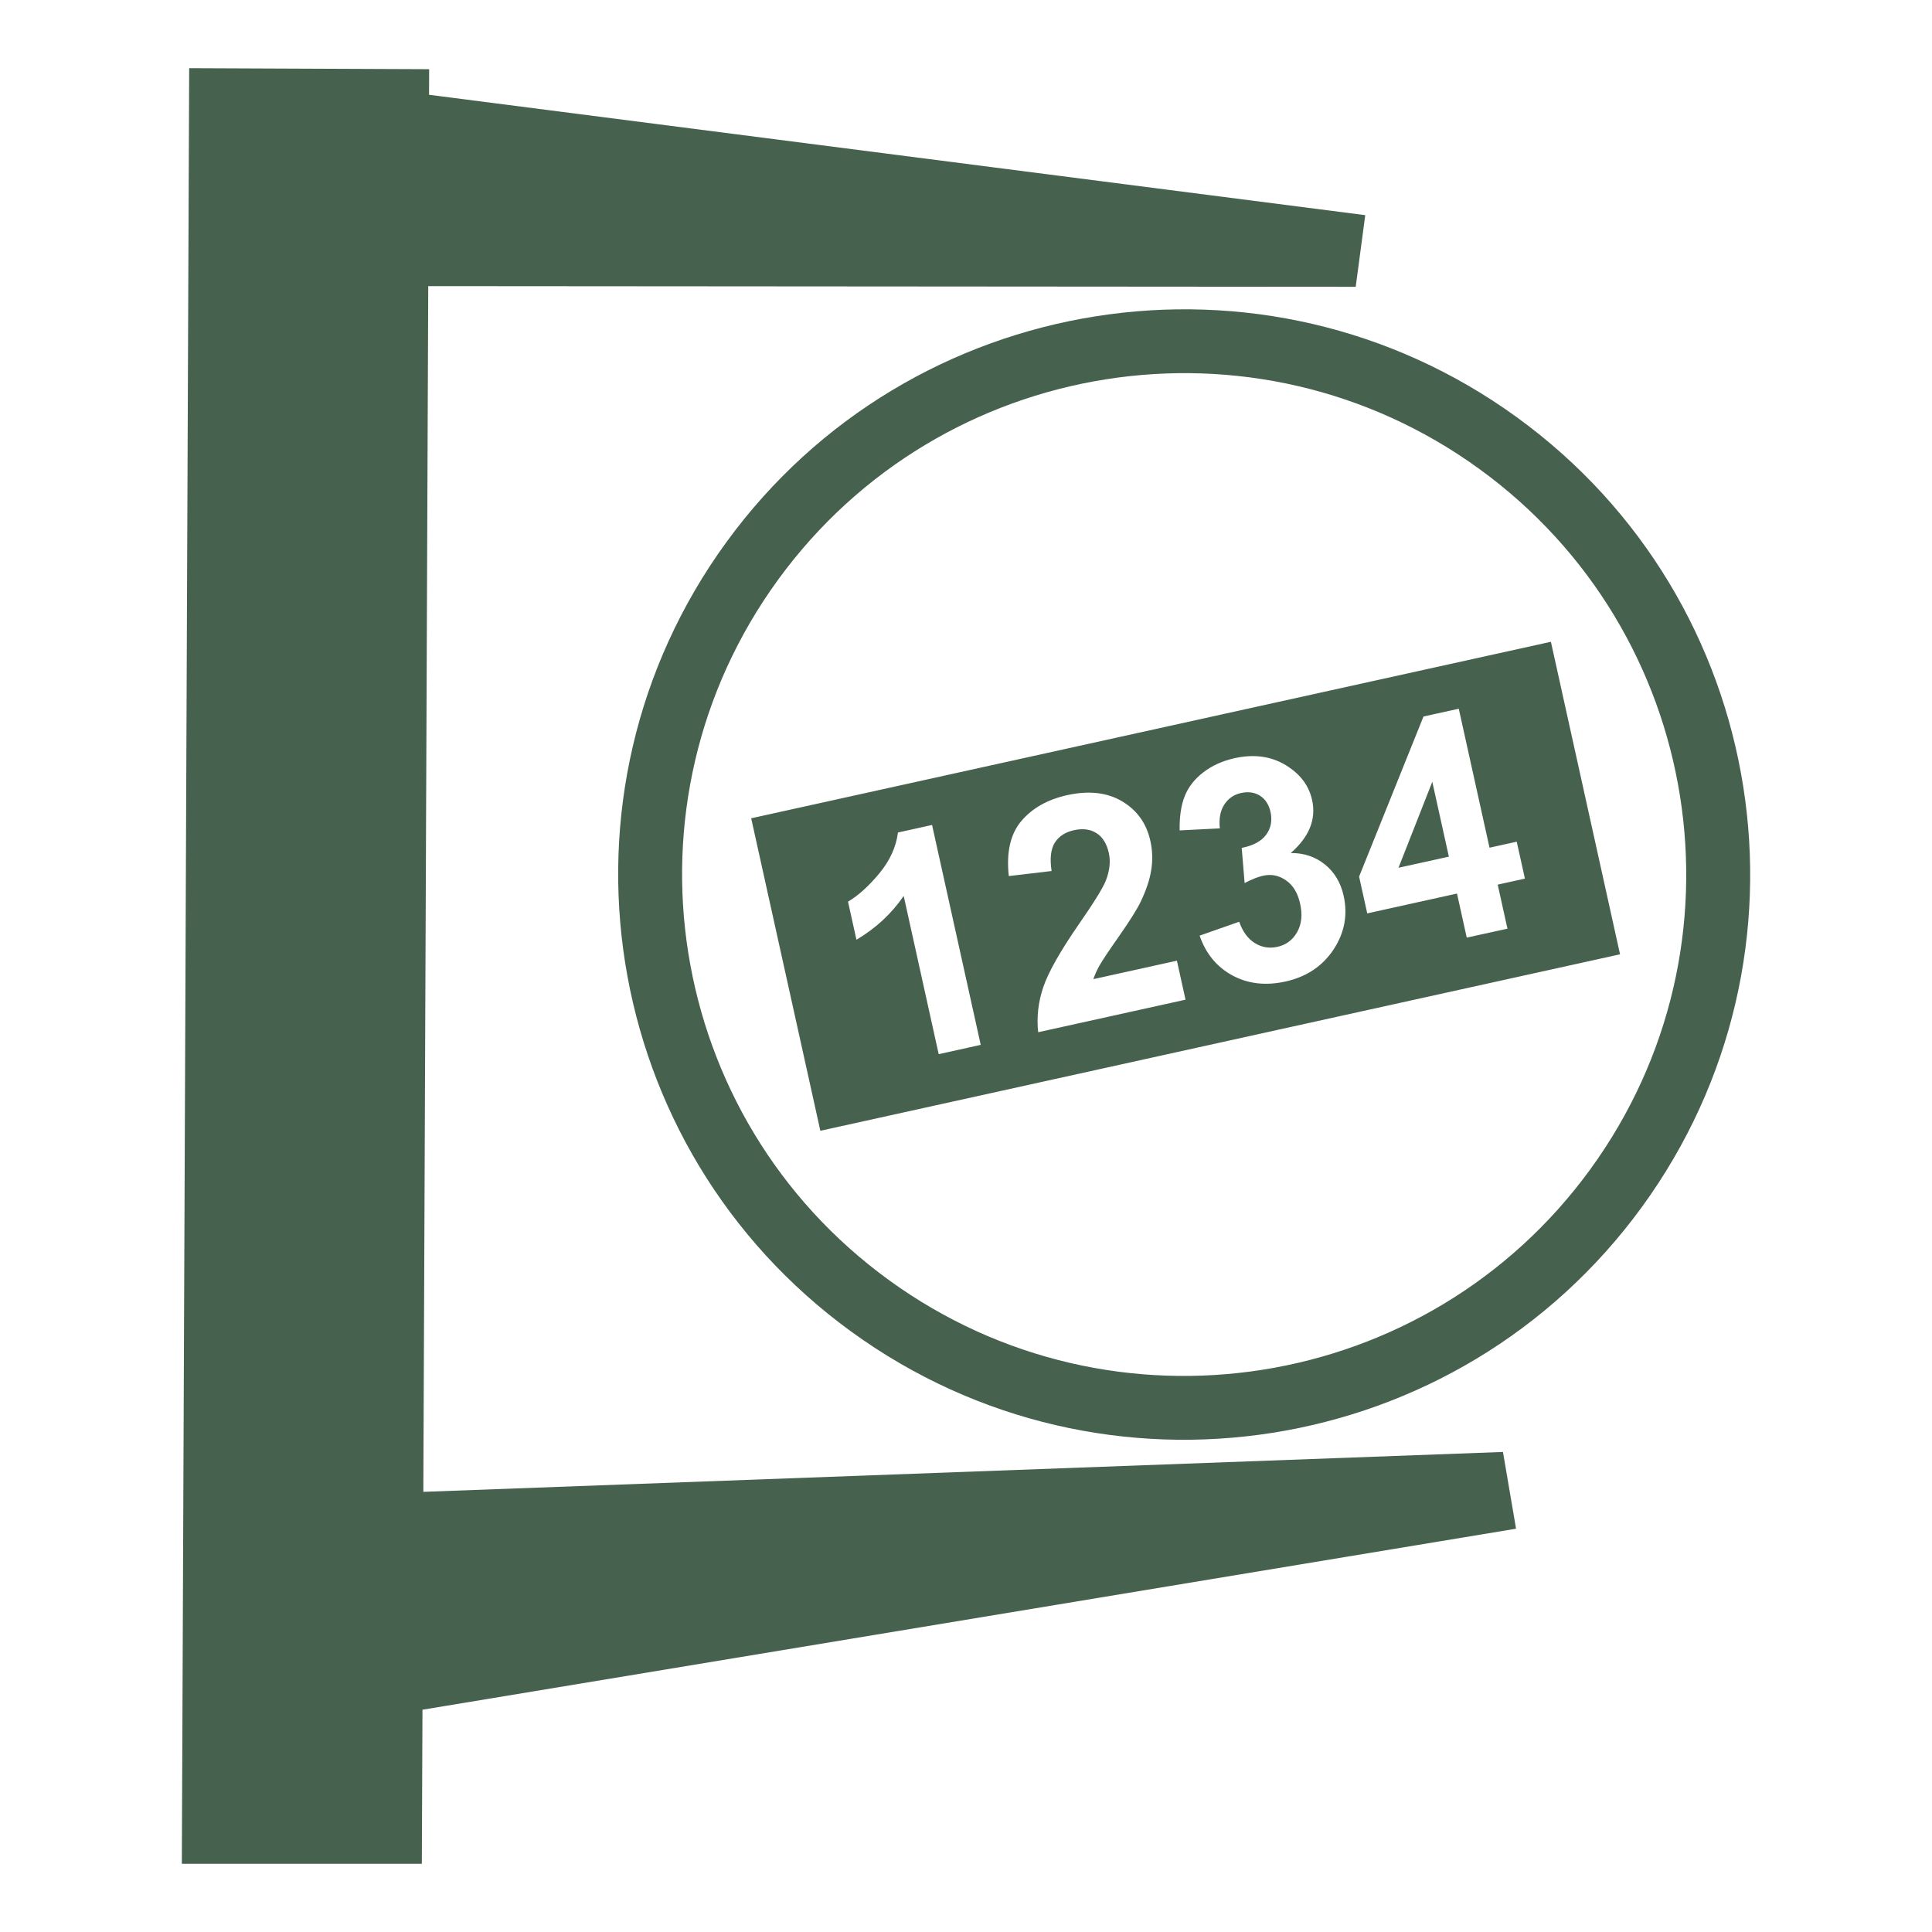 <?xml version="1.0" encoding="utf-8"?>
<!DOCTYPE svg PUBLIC "-//W3C//DTD SVG 1.0//EN" "http://www.w3.org/TR/2001/REC-SVG-20010904/DTD/svg10.dtd">
<svg version="1.0" id="Vrstva_1" xmlns="http://www.w3.org/2000/svg" xmlns:xlink="http://www.w3.org/1999/xlink" x="0px" y="0px"
	 width="85px" height="85px" viewBox="0 0 85 85" enable-background="new 0 0 85 85" xml:space="preserve">
<path fill-rule="evenodd" clip-rule="evenodd" fill="#47614F" d="M66.124,63.88l-47.499,1.755l0.216-53.047l40.805,0.03l0.419-3.152
	L18.876,4.17l0.005-1.126L8.323,3L8,82h10.559l0.028-6.779L66.7,67.257L66.124,63.88z M66.744,18.364
	c11.121,8.075,13.581,23.63,5.495,34.736c-8.085,11.107-23.662,13.565-34.784,5.488c-11.121-8.074-13.583-23.63-5.496-34.736
	C40.044,12.747,55.623,10.288,66.744,18.364z M65.088,20.635c9.865,7.163,12.049,20.962,4.875,30.815
	c-7.171,9.851-20.99,12.031-30.855,4.868c-9.866-7.164-12.047-20.963-4.875-30.813C41.407,15.652,55.225,13.471,65.088,20.635z
	 M63.744,37.689l-0.729-3.293l-1.487,3.782L63.744,37.689z M64.531,41.251l-0.429-1.938l-3.949,0.872l-0.358-1.618l2.833-7.044
	l1.552-0.342l1.353,6.114l1.197-0.264l0.36,1.624l-1.197,0.265l0.429,1.938L64.531,41.251z M52.779,41.164l1.739-0.611
	c0.159,0.443,0.39,0.757,0.695,0.942c0.303,0.186,0.632,0.24,0.987,0.162c0.382-0.084,0.67-0.3,0.868-0.647
	c0.197-0.347,0.241-0.764,0.131-1.255c-0.102-0.464-0.307-0.806-0.618-1.021c-0.311-0.219-0.645-0.286-1.005-0.207
	c-0.235,0.052-0.509,0.16-0.818,0.325l-0.128-1.548c0.504-0.1,0.861-0.292,1.074-0.578c0.211-0.289,0.276-0.623,0.193-1.005
	c-0.074-0.325-0.227-0.562-0.463-0.713c-0.235-0.15-0.515-0.189-0.833-0.119c-0.317,0.069-0.563,0.239-0.736,0.508
	c-0.177,0.268-0.243,0.618-0.197,1.048l-1.769,0.089c-0.01-0.61,0.065-1.115,0.228-1.517c0.161-0.4,0.435-0.748,0.818-1.041
	c0.385-0.295,0.841-0.501,1.371-0.619c0.91-0.201,1.701-0.072,2.378,0.387c0.556,0.373,0.902,0.857,1.033,1.454
	c0.187,0.846-0.126,1.623-0.94,2.331c0.579-0.004,1.078,0.163,1.502,0.502c0.42,0.338,0.696,0.799,0.826,1.382
	c0.187,0.846,0.037,1.634-0.449,2.368c-0.486,0.73-1.191,1.199-2.112,1.402c-0.874,0.192-1.653,0.102-2.34-0.272
	C53.528,42.536,53.05,41.955,52.779,41.164z M51.779,42.266l0.379,1.716l-6.483,1.432c-0.071-0.664,0.001-1.325,0.225-1.983
	c0.223-0.659,0.746-1.582,1.566-2.77c0.666-0.958,1.059-1.598,1.186-1.916c0.169-0.438,0.215-0.843,0.132-1.215
	c-0.092-0.411-0.271-0.704-0.543-0.875c-0.271-0.174-0.601-0.215-0.991-0.13c-0.388,0.086-0.667,0.27-0.845,0.552
	c-0.175,0.283-0.223,0.697-0.139,1.244l-1.883,0.223c-0.114-1.041,0.067-1.846,0.548-2.418c0.482-0.57,1.157-0.952,2.025-1.144
	c0.953-0.209,1.757-0.117,2.415,0.274c0.658,0.395,1.07,0.972,1.239,1.734c0.097,0.433,0.108,0.863,0.039,1.29
	c-0.067,0.426-0.224,0.891-0.465,1.395c-0.162,0.335-0.476,0.834-0.939,1.497c-0.466,0.663-0.758,1.102-0.874,1.311
	c-0.117,0.209-0.206,0.408-0.267,0.595L51.779,42.266z M43.148,45.97l-1.849,0.409l-1.54-6.961
	c-0.537,0.782-1.229,1.424-2.079,1.927l-0.371-1.676c0.446-0.262,0.906-0.677,1.375-1.241c0.468-0.567,0.743-1.167,0.822-1.801
	l1.501-0.332L43.148,45.97z M33.049,36.001l35.184-7.765l3.042,13.75L36.092,49.75L33.049,36.001z"/>
</svg>
